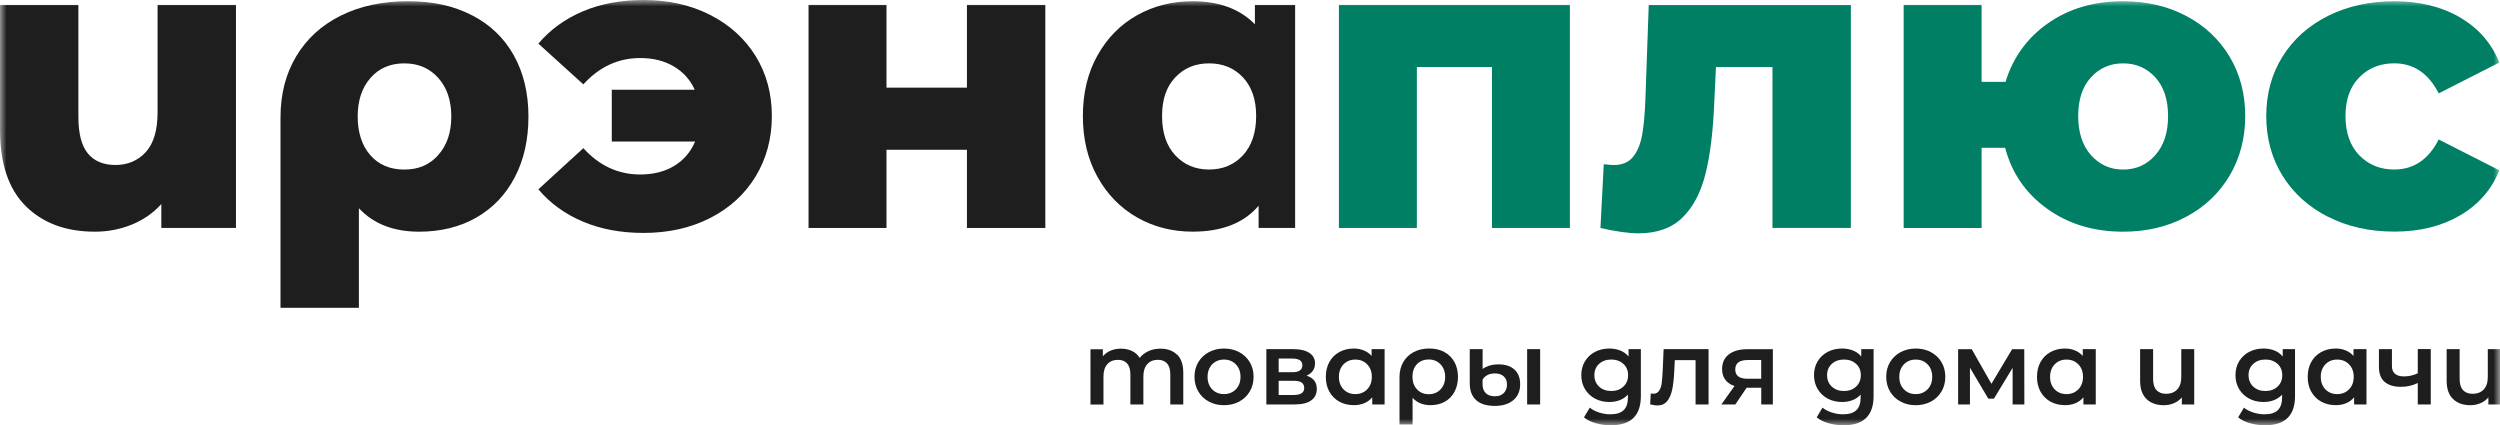 <svg width="194" height="33" viewBox="0 0 194 33" fill="none" xmlns="http://www.w3.org/2000/svg">
<g clip-path="url(#clip0_67_75)">
<mask id="mask0_67_75" style="mask-type:luminance" maskUnits="userSpaceOnUse" x="0" y="0" width="194" height="33">
<path d="M194 0H0V33H194V0Z" fill="white"/>
</mask>
<g mask="url(#mask0_67_75)">
<path d="M18.311 0.382V17.69H12.518V15.837C11.88 16.54 11.11 17.073 10.212 17.435C9.315 17.797 8.365 17.979 7.364 17.979C5.123 17.979 3.335 17.318 2.002 15.999C0.666 14.677 0 12.697 0 10.059V0.382H6.083V9.067C6.083 10.365 6.328 11.312 6.818 11.908C7.309 12.504 8.023 12.803 8.962 12.803C9.901 12.803 10.706 12.469 11.317 11.798C11.925 11.126 12.228 10.1 12.228 8.716V0.382H18.311Z" fill="#1E1E1E"/>
<path d="M36.623 1.181C38.031 1.904 39.115 2.944 39.871 4.294C40.627 5.648 41.007 7.228 41.007 9.036C41.007 10.844 40.655 12.393 39.951 13.747C39.247 15.1 38.256 16.14 36.975 16.877C35.694 17.611 34.209 17.979 32.525 17.979C30.54 17.979 28.983 17.373 27.85 16.157V23.885H21.767V9.101C21.767 7.314 22.171 5.737 22.982 4.377C23.794 3.013 24.947 1.959 26.438 1.216C27.933 0.472 29.673 0.096 31.655 0.096C33.636 0.096 35.207 0.458 36.616 1.181H36.623ZM34.013 12.022C34.686 11.268 35.021 10.272 35.021 9.036C35.021 7.8 34.686 6.808 34.013 6.05C33.34 5.296 32.459 4.917 31.372 4.917C30.284 4.917 29.407 5.296 28.748 6.05C28.085 6.808 27.757 7.803 27.757 9.036C27.757 10.269 28.081 11.292 28.734 12.039C29.383 12.783 30.263 13.158 31.375 13.158C32.487 13.158 33.343 12.779 34.016 12.025L34.013 12.022Z" fill="#1E1E1E"/>
<path d="M55.093 1.15C56.609 1.918 57.786 2.982 58.632 4.342C59.474 5.706 59.895 7.259 59.895 9.005C59.895 10.751 59.474 12.314 58.632 13.699C57.789 15.083 56.609 16.157 55.093 16.925C53.578 17.693 51.862 18.075 49.939 18.075C48.188 18.075 46.621 17.783 45.233 17.197C43.845 16.612 42.692 15.775 41.777 14.69L45.268 11.498C46.504 12.862 47.978 13.54 49.683 13.54C50.709 13.54 51.589 13.316 52.324 12.869C53.06 12.421 53.598 11.794 53.94 10.985H47.474V6.963H53.909C53.567 6.195 53.029 5.596 52.293 5.159C51.558 4.721 50.688 4.504 49.683 4.504C47.974 4.504 46.504 5.186 45.268 6.546L41.777 3.385C42.696 2.3 43.845 1.464 45.233 0.878C46.621 0.293 48.188 0 49.939 0C51.858 0 53.578 0.382 55.093 1.15Z" fill="#1E1E1E"/>
<path d="M62.743 0.382H68.792V6.801H75.034V0.382H81.117V17.69H75.034V11.622H68.792V17.69H62.743V0.382Z" fill="#1E1E1E"/>
<path d="M97.381 0.382V1.884C96.207 0.692 94.595 0.096 92.548 0.096C90.966 0.096 89.53 0.458 88.239 1.181C86.948 1.904 85.926 2.941 85.167 4.294C84.41 5.648 84.031 7.214 84.031 9.005C84.031 10.796 84.41 12.366 85.167 13.73C85.926 15.093 86.948 16.14 88.239 16.874C89.53 17.611 90.966 17.976 92.548 17.976C94.83 17.976 96.535 17.304 97.668 15.964V17.69H100.502V0.382H97.381ZM96.452 12.053C95.769 12.786 94.892 13.155 93.825 13.155C92.758 13.155 91.885 12.786 91.201 12.053C90.518 11.319 90.176 10.303 90.176 9.005C90.176 7.707 90.518 6.725 91.201 6.002C91.885 5.279 92.758 4.917 93.825 4.917C94.892 4.917 95.769 5.279 96.452 6.002C97.132 6.725 97.478 7.727 97.478 9.005C97.478 10.283 97.132 11.319 96.452 12.053Z" fill="#1E1E1E"/>
<path d="M121.824 0.382V17.69H115.776V5.203H109.948V17.69H103.899V0.382H121.824Z" fill="#007F64"/>
<path d="M143.626 0.382V17.69H137.543V5.203H133.159L133.031 7.855C132.945 10.11 132.72 11.973 132.358 13.444C131.995 14.914 131.398 16.058 130.566 16.877C129.734 17.697 128.591 18.106 127.141 18.106C126.395 18.106 125.411 17.969 124.196 17.69L124.452 12.741C124.835 12.783 125.09 12.807 125.222 12.807C125.884 12.807 126.385 12.593 126.727 12.17C127.069 11.743 127.303 11.175 127.431 10.462C127.559 9.749 127.645 8.795 127.687 7.603L127.942 0.386H143.626V0.382Z" fill="#007F64"/>
<path d="M169.636 1.229C171.076 1.987 172.202 3.041 173.013 4.391C173.824 5.744 174.228 7.28 174.228 9.005C174.228 10.73 173.821 12.273 173.013 13.637C172.202 15 171.076 16.064 169.636 16.829C168.197 17.597 166.567 17.979 164.755 17.979C162.469 17.979 160.502 17.383 158.848 16.192C157.194 15 156.11 13.423 155.599 11.467H153.773V17.693H147.724V0.382H153.773V6.353H155.63C156.207 4.459 157.305 2.941 158.927 1.804C160.55 0.665 162.49 0.096 164.755 0.096C166.567 0.096 168.197 0.475 169.636 1.229ZM167.251 12.039C167.914 11.295 168.242 10.283 168.242 9.005C168.242 7.727 167.91 6.729 167.251 6.002C166.588 5.279 165.756 4.917 164.755 4.917C163.754 4.917 162.918 5.279 162.259 6.002C161.596 6.725 161.268 7.727 161.268 9.005C161.268 10.283 161.599 11.295 162.259 12.039C162.921 12.783 163.754 13.158 164.755 13.158C165.756 13.158 166.591 12.786 167.251 12.039Z" fill="#007F64"/>
<path d="M180.663 16.829C179.147 16.061 177.97 14.997 177.124 13.637C176.282 12.273 175.861 10.73 175.861 9.005C175.861 7.28 176.282 5.744 177.124 4.391C177.967 3.041 179.147 1.987 180.663 1.229C182.179 0.475 183.898 0.096 185.818 0.096C187.737 0.096 189.477 0.517 190.906 1.357C192.336 2.197 193.35 3.364 193.948 4.852L189.242 7.245C188.452 5.692 187.299 4.914 185.787 4.914C184.699 4.914 183.798 5.276 183.083 5.999C182.369 6.722 182.01 7.724 182.01 9.002C182.01 10.279 182.365 11.316 183.083 12.053C183.798 12.786 184.699 13.155 185.787 13.155C187.302 13.155 188.455 12.376 189.242 10.823L193.948 13.216C193.35 14.708 192.336 15.872 190.906 16.712C189.477 17.552 187.778 17.972 185.818 17.972C183.857 17.972 182.179 17.59 180.663 16.822V16.829Z" fill="#007F64"/>
<path d="M91.346 27.514C91.664 27.828 91.823 28.299 91.823 28.926V31.385H90.815V29.054C90.815 28.678 90.732 28.396 90.566 28.206C90.4 28.017 90.162 27.921 89.848 27.921C89.51 27.921 89.237 28.031 89.033 28.255C88.83 28.479 88.726 28.795 88.726 29.209V31.389H87.718V29.057C87.718 28.682 87.635 28.399 87.469 28.21C87.304 28.021 87.065 27.924 86.751 27.924C86.409 27.924 86.137 28.034 85.933 28.255C85.733 28.475 85.629 28.792 85.629 29.212V31.392H84.621V27.101H85.581V27.649C85.743 27.456 85.943 27.308 86.185 27.208C86.427 27.105 86.696 27.056 86.99 27.056C87.311 27.056 87.597 27.118 87.849 27.239C88.098 27.359 88.298 27.538 88.443 27.773C88.619 27.549 88.847 27.373 89.126 27.246C89.406 27.118 89.713 27.056 90.052 27.056C90.594 27.056 91.025 27.215 91.34 27.528L91.346 27.514Z" fill="#1E1E1E"/>
<path d="M93.805 31.161C93.456 30.975 93.183 30.713 92.986 30.376C92.79 30.038 92.693 29.663 92.693 29.24C92.693 28.816 92.79 28.437 92.986 28.107C93.183 27.776 93.456 27.514 93.805 27.328C94.153 27.142 94.547 27.046 94.982 27.046C95.417 27.046 95.817 27.139 96.166 27.328C96.515 27.518 96.787 27.776 96.984 28.107C97.181 28.437 97.278 28.816 97.278 29.24C97.278 29.663 97.181 30.042 96.984 30.376C96.787 30.71 96.515 30.972 96.166 31.161C95.817 31.347 95.42 31.444 94.982 31.444C94.543 31.444 94.153 31.351 93.805 31.161ZM95.9 30.214C96.142 29.966 96.263 29.642 96.263 29.243C96.263 28.844 96.142 28.517 95.9 28.272C95.659 28.024 95.351 27.903 94.982 27.903C94.612 27.903 94.305 28.027 94.067 28.272C93.829 28.52 93.708 28.844 93.708 29.243C93.708 29.642 93.829 29.97 94.067 30.214C94.305 30.462 94.612 30.582 94.982 30.582C95.351 30.582 95.659 30.459 95.9 30.214Z" fill="#1E1E1E"/>
<path d="M102.184 30.18C102.184 30.565 102.039 30.861 101.749 31.072C101.459 31.282 101.027 31.385 100.461 31.385H98.269V27.094H100.371C100.896 27.094 101.31 27.191 101.604 27.384C101.901 27.576 102.045 27.848 102.045 28.203C102.045 28.424 101.987 28.613 101.873 28.775C101.759 28.936 101.597 29.06 101.386 29.154C101.918 29.315 102.184 29.656 102.184 30.183V30.18ZM99.225 28.885H100.281C100.803 28.885 101.062 28.706 101.062 28.348C101.062 27.99 100.799 27.824 100.281 27.824H99.225V28.885ZM101.207 30.114C101.207 29.928 101.141 29.787 101.013 29.691C100.886 29.598 100.682 29.55 100.409 29.55H99.225V30.651H100.378C100.93 30.651 101.207 30.472 101.207 30.114Z" fill="#1E1E1E"/>
<path d="M107.445 27.094V31.385H106.485V30.831C106.319 31.034 106.112 31.185 105.871 31.288C105.625 31.392 105.356 31.44 105.059 31.44C104.642 31.44 104.265 31.351 103.934 31.168C103.602 30.986 103.347 30.727 103.16 30.397C102.974 30.066 102.884 29.677 102.884 29.24C102.884 28.802 102.978 28.417 103.16 28.086C103.347 27.755 103.602 27.5 103.934 27.318C104.265 27.136 104.638 27.046 105.059 27.046C105.339 27.046 105.594 27.094 105.829 27.191C106.064 27.287 106.264 27.428 106.437 27.618V27.094H107.445ZM106.092 30.214C106.333 29.966 106.454 29.642 106.454 29.243C106.454 28.844 106.333 28.517 106.092 28.272C105.85 28.024 105.543 27.903 105.173 27.903C104.804 27.903 104.497 28.027 104.258 28.272C104.02 28.52 103.899 28.844 103.899 29.243C103.899 29.642 104.02 29.97 104.258 30.214C104.497 30.462 104.804 30.582 105.173 30.582C105.543 30.582 105.85 30.459 106.092 30.214Z" fill="#1E1E1E"/>
<path d="M112.082 27.318C112.416 27.5 112.679 27.759 112.862 28.09C113.048 28.42 113.138 28.809 113.138 29.247C113.138 29.684 113.048 30.063 112.872 30.397C112.696 30.727 112.448 30.986 112.126 31.168C111.805 31.351 111.436 31.44 111.018 31.44C110.421 31.44 109.955 31.251 109.617 30.868V32.941H108.602V29.253C108.602 28.82 108.698 28.434 108.892 28.1C109.085 27.766 109.354 27.504 109.703 27.322C110.048 27.136 110.452 27.043 110.908 27.043C111.364 27.043 111.743 27.136 112.082 27.315V27.318ZM111.788 30.214C112.026 29.966 112.144 29.642 112.144 29.247C112.144 28.851 112.026 28.527 111.788 28.275C111.55 28.024 111.246 27.896 110.87 27.896C110.493 27.896 110.183 28.021 109.951 28.265C109.72 28.513 109.606 28.837 109.606 29.236C109.606 29.636 109.724 29.963 109.958 30.214C110.193 30.462 110.497 30.59 110.873 30.59C111.25 30.59 111.553 30.465 111.792 30.214H111.788Z" fill="#1E1E1E"/>
<path d="M114.546 31.047C114.215 30.748 114.053 30.314 114.053 29.746V27.094H115.051V28.637C115.175 28.534 115.344 28.451 115.558 28.379C115.772 28.31 116.017 28.275 116.29 28.275C116.815 28.275 117.229 28.41 117.522 28.678C117.819 28.947 117.964 29.326 117.964 29.818C117.964 30.342 117.788 30.755 117.436 31.051C117.084 31.347 116.611 31.499 116.014 31.499C115.365 31.499 114.874 31.347 114.543 31.047H114.546ZM116.701 30.496C116.863 30.321 116.942 30.1 116.942 29.832C116.942 29.563 116.86 29.367 116.697 29.212C116.535 29.057 116.3 28.978 116 28.978C115.779 28.978 115.589 29.019 115.423 29.105C115.258 29.191 115.133 29.312 115.047 29.467V29.828C115.047 30.118 115.13 30.345 115.296 30.507C115.461 30.672 115.703 30.751 116.014 30.751C116.325 30.751 116.539 30.665 116.697 30.49L116.701 30.496ZM118.506 27.094H119.515V31.385H118.506V27.094Z" fill="#1E1E1E"/>
<path d="M127.331 27.094V30.734C127.331 32.246 126.558 33 125.011 33C124.596 33 124.206 32.948 123.833 32.842C123.464 32.738 123.157 32.587 122.915 32.387L123.368 31.633C123.554 31.788 123.792 31.912 124.082 32.008C124.369 32.101 124.662 32.15 124.956 32.15C125.428 32.15 125.774 32.043 125.995 31.829C126.216 31.616 126.326 31.288 126.326 30.848V30.624C126.154 30.81 125.946 30.954 125.698 31.051C125.449 31.147 125.18 31.195 124.883 31.195C124.476 31.195 124.106 31.11 123.775 30.934C123.443 30.758 123.184 30.514 122.995 30.197C122.805 29.88 122.708 29.519 122.708 29.112C122.708 28.706 122.805 28.344 122.995 28.031C123.184 27.718 123.447 27.477 123.775 27.304C124.103 27.132 124.476 27.046 124.883 27.046C125.194 27.046 125.477 27.098 125.732 27.198C125.988 27.301 126.202 27.456 126.375 27.663V27.091H127.334L127.331 27.094ZM125.974 30.001C126.219 29.773 126.34 29.477 126.34 29.112C126.34 28.747 126.219 28.461 125.974 28.238C125.729 28.014 125.418 27.9 125.035 27.9C124.652 27.9 124.334 28.014 124.089 28.238C123.844 28.461 123.723 28.754 123.723 29.112C123.723 29.47 123.844 29.773 124.089 30.001C124.334 30.228 124.648 30.342 125.035 30.342C125.422 30.342 125.729 30.228 125.974 30.001Z" fill="#1E1E1E"/>
<path d="M132.585 27.094V31.385H131.577V27.945H129.965L129.923 28.795C129.896 29.363 129.844 29.839 129.765 30.221C129.685 30.603 129.554 30.906 129.371 31.13C129.185 31.354 128.933 31.464 128.608 31.464C128.456 31.464 128.273 31.433 128.052 31.375L128.101 30.531C128.177 30.548 128.242 30.555 128.294 30.555C128.498 30.555 128.653 30.472 128.753 30.311C128.857 30.149 128.922 29.953 128.95 29.725C128.981 29.498 129.005 29.171 129.026 28.747L129.098 27.091H132.578L132.585 27.094Z" fill="#1E1E1E"/>
<path d="M137.574 27.094V31.385H136.673V30.09H135.537L134.66 31.385H133.579L134.594 29.956C134.283 29.849 134.045 29.684 133.879 29.463C133.714 29.24 133.635 28.968 133.635 28.64C133.635 28.148 133.81 27.766 134.159 27.5C134.508 27.232 134.988 27.098 135.602 27.098H137.577L137.574 27.094ZM134.656 28.668C134.656 29.15 134.97 29.391 135.599 29.391H136.669V27.938H135.63C134.981 27.938 134.656 28.182 134.656 28.668Z" fill="#1E1E1E"/>
<path d="M145.39 27.094V30.734C145.39 32.246 144.616 33 143.07 33C142.656 33 142.265 32.948 141.893 32.842C141.523 32.738 141.216 32.587 140.974 32.387L141.426 31.633C141.613 31.788 141.851 31.912 142.141 32.008C142.428 32.101 142.721 32.15 143.015 32.15C143.488 32.15 143.833 32.043 144.054 31.829C144.275 31.616 144.385 31.288 144.385 30.848V30.624C144.212 30.81 144.005 30.954 143.757 31.051C143.508 31.147 143.239 31.195 142.942 31.195C142.535 31.195 142.165 31.11 141.834 30.934C141.502 30.758 141.244 30.514 141.054 30.197C140.864 29.88 140.767 29.519 140.767 29.112C140.767 28.706 140.864 28.344 141.054 28.031C141.244 27.718 141.506 27.477 141.834 27.304C142.162 27.132 142.535 27.046 142.942 27.046C143.253 27.046 143.536 27.098 143.791 27.198C144.047 27.301 144.261 27.456 144.433 27.663V27.091H145.393L145.39 27.094ZM144.033 30.001C144.278 29.773 144.399 29.477 144.399 29.112C144.399 28.747 144.278 28.461 144.033 28.238C143.788 28.014 143.477 27.9 143.094 27.9C142.711 27.9 142.393 28.014 142.148 28.238C141.903 28.461 141.782 28.754 141.782 29.112C141.782 29.47 141.903 29.773 142.148 30.001C142.393 30.228 142.707 30.342 143.094 30.342C143.481 30.342 143.788 30.228 144.033 30.001Z" fill="#1E1E1E"/>
<path d="M147.482 31.161C147.133 30.975 146.861 30.713 146.664 30.376C146.467 30.038 146.371 29.663 146.371 29.24C146.371 28.816 146.467 28.437 146.664 28.107C146.861 27.776 147.133 27.514 147.482 27.328C147.831 27.142 148.224 27.046 148.659 27.046C149.095 27.046 149.495 27.139 149.844 27.328C150.192 27.518 150.465 27.776 150.662 28.107C150.859 28.437 150.955 28.816 150.955 29.24C150.955 29.663 150.859 30.042 150.662 30.376C150.465 30.71 150.192 30.972 149.844 31.161C149.495 31.347 149.098 31.444 148.659 31.444C148.221 31.444 147.831 31.351 147.482 31.161ZM149.578 30.214C149.819 29.966 149.94 29.642 149.94 29.243C149.94 28.844 149.819 28.517 149.578 28.272C149.336 28.024 149.029 27.903 148.659 27.903C148.29 27.903 147.983 28.027 147.745 28.272C147.506 28.52 147.385 28.844 147.385 29.243C147.385 29.642 147.506 29.97 147.745 30.214C147.983 30.462 148.29 30.582 148.659 30.582C149.029 30.582 149.336 30.459 149.578 30.214Z" fill="#1E1E1E"/>
<path d="M156.179 31.385V28.541L154.729 30.937H154.294L152.868 28.534V31.389H151.95V27.098H153.006L154.535 29.784L156.141 27.098H157.083L157.09 31.389H156.179V31.385Z" fill="#1E1E1E"/>
<path d="M162.631 27.094V31.385H161.672V30.831C161.506 31.034 161.299 31.185 161.057 31.288C160.812 31.392 160.543 31.44 160.246 31.44C159.828 31.44 159.452 31.351 159.12 31.168C158.789 30.986 158.533 30.727 158.347 30.397C158.16 30.066 158.071 29.677 158.071 29.24C158.071 28.802 158.164 28.417 158.347 28.086C158.533 27.755 158.789 27.5 159.12 27.318C159.452 27.136 159.825 27.046 160.246 27.046C160.525 27.046 160.781 27.094 161.015 27.191C161.25 27.287 161.451 27.428 161.623 27.618V27.094H162.631ZM161.278 30.214C161.52 29.966 161.641 29.642 161.641 29.243C161.641 28.844 161.52 28.517 161.278 28.272C161.036 28.024 160.729 27.903 160.36 27.903C159.99 27.903 159.683 28.027 159.445 28.272C159.207 28.52 159.086 28.844 159.086 29.243C159.086 29.642 159.207 29.97 159.445 30.214C159.683 30.462 159.99 30.582 160.36 30.582C160.729 30.582 161.036 30.459 161.278 30.214Z" fill="#1E1E1E"/>
<path d="M170.271 27.094V31.385H169.312V30.837C169.149 31.03 168.949 31.178 168.707 31.285C168.466 31.389 168.203 31.444 167.927 31.444C167.351 31.444 166.898 31.285 166.57 30.965C166.239 30.645 166.073 30.173 166.073 29.546V27.094H167.081V29.408C167.081 29.794 167.168 30.083 167.344 30.273C167.52 30.462 167.765 30.558 168.09 30.558C168.449 30.558 168.735 30.448 168.949 30.225C169.16 30.001 169.267 29.68 169.267 29.264V27.094H170.275H170.271Z" fill="#1E1E1E"/>
<path d="M178.094 27.094V30.734C178.094 32.246 177.321 33 175.775 33C175.36 33 174.97 32.948 174.597 32.842C174.228 32.738 173.921 32.587 173.679 32.387L174.131 31.633C174.317 31.788 174.556 31.912 174.846 32.008C175.132 32.101 175.426 32.15 175.719 32.15C176.192 32.15 176.538 32.043 176.758 31.829C176.979 31.616 177.09 31.288 177.09 30.848V30.624C176.917 30.81 176.71 30.954 176.461 31.051C176.213 31.147 175.944 31.195 175.647 31.195C175.239 31.195 174.87 31.11 174.538 30.934C174.207 30.758 173.948 30.514 173.758 30.197C173.568 29.88 173.472 29.519 173.472 29.112C173.472 28.706 173.568 28.344 173.758 28.031C173.948 27.718 174.211 27.477 174.538 27.304C174.866 27.132 175.239 27.046 175.647 27.046C175.957 27.046 176.241 27.098 176.496 27.198C176.751 27.301 176.966 27.456 177.138 27.663V27.091H178.098L178.094 27.094ZM176.738 30.001C176.983 29.773 177.104 29.477 177.104 29.112C177.104 28.747 176.983 28.461 176.738 28.238C176.492 28.014 176.182 27.9 175.799 27.9C175.415 27.9 175.098 28.014 174.853 28.238C174.608 28.461 174.487 28.754 174.487 29.112C174.487 29.47 174.608 29.773 174.853 30.001C175.098 30.228 175.412 30.342 175.799 30.342C176.185 30.342 176.492 30.228 176.738 30.001Z" fill="#1E1E1E"/>
<path d="M183.639 27.094V31.385H182.679V30.831C182.513 31.034 182.306 31.185 182.064 31.288C181.819 31.392 181.55 31.44 181.253 31.44C180.835 31.44 180.459 31.351 180.128 31.168C179.796 30.986 179.541 30.727 179.354 30.397C179.168 30.066 179.078 29.677 179.078 29.24C179.078 28.802 179.171 28.417 179.354 28.086C179.541 27.755 179.796 27.5 180.128 27.318C180.459 27.136 180.832 27.046 181.253 27.046C181.533 27.046 181.788 27.094 182.023 27.191C182.258 27.287 182.458 27.428 182.631 27.618V27.094H183.639ZM182.285 30.214C182.527 29.966 182.648 29.642 182.648 29.243C182.648 28.844 182.527 28.517 182.285 28.272C182.044 28.024 181.736 27.903 181.367 27.903C180.998 27.903 180.69 28.027 180.452 28.272C180.214 28.52 180.093 28.844 180.093 29.243C180.093 29.642 180.214 29.97 180.452 30.214C180.69 30.462 180.998 30.582 181.367 30.582C181.736 30.582 182.044 30.459 182.285 30.214Z" fill="#1E1E1E"/>
<path d="M188.628 27.094V31.385H187.619V29.722C187.205 29.922 186.774 30.018 186.321 30.018C185.769 30.018 185.344 29.89 185.047 29.636C184.751 29.381 184.605 28.992 184.605 28.465V27.091H185.614V28.399C185.614 28.671 185.693 28.878 185.855 29.009C186.018 29.143 186.245 29.209 186.539 29.209C186.915 29.209 187.274 29.13 187.619 28.968V27.087H188.628V27.094Z" fill="#1E1E1E"/>
<path d="M194.058 27.094V31.385H193.098V30.837C192.936 31.03 192.736 31.178 192.494 31.285C192.252 31.389 191.99 31.444 191.714 31.444C191.137 31.444 190.685 31.285 190.357 30.965C190.025 30.645 189.86 30.173 189.86 29.546V27.094H190.868V29.408C190.868 29.794 190.954 30.083 191.13 30.273C191.306 30.462 191.551 30.558 191.876 30.558C192.235 30.558 192.521 30.448 192.736 30.225C192.946 30.001 193.053 29.68 193.053 29.264V27.094H194.061H194.058Z" fill="#1E1E1E"/>
</g>
</g>
<defs>
<clipPath id="clip0_67_75">
<rect width="194" height="33" fill="white"/>
</clipPath>
</defs>
</svg>
